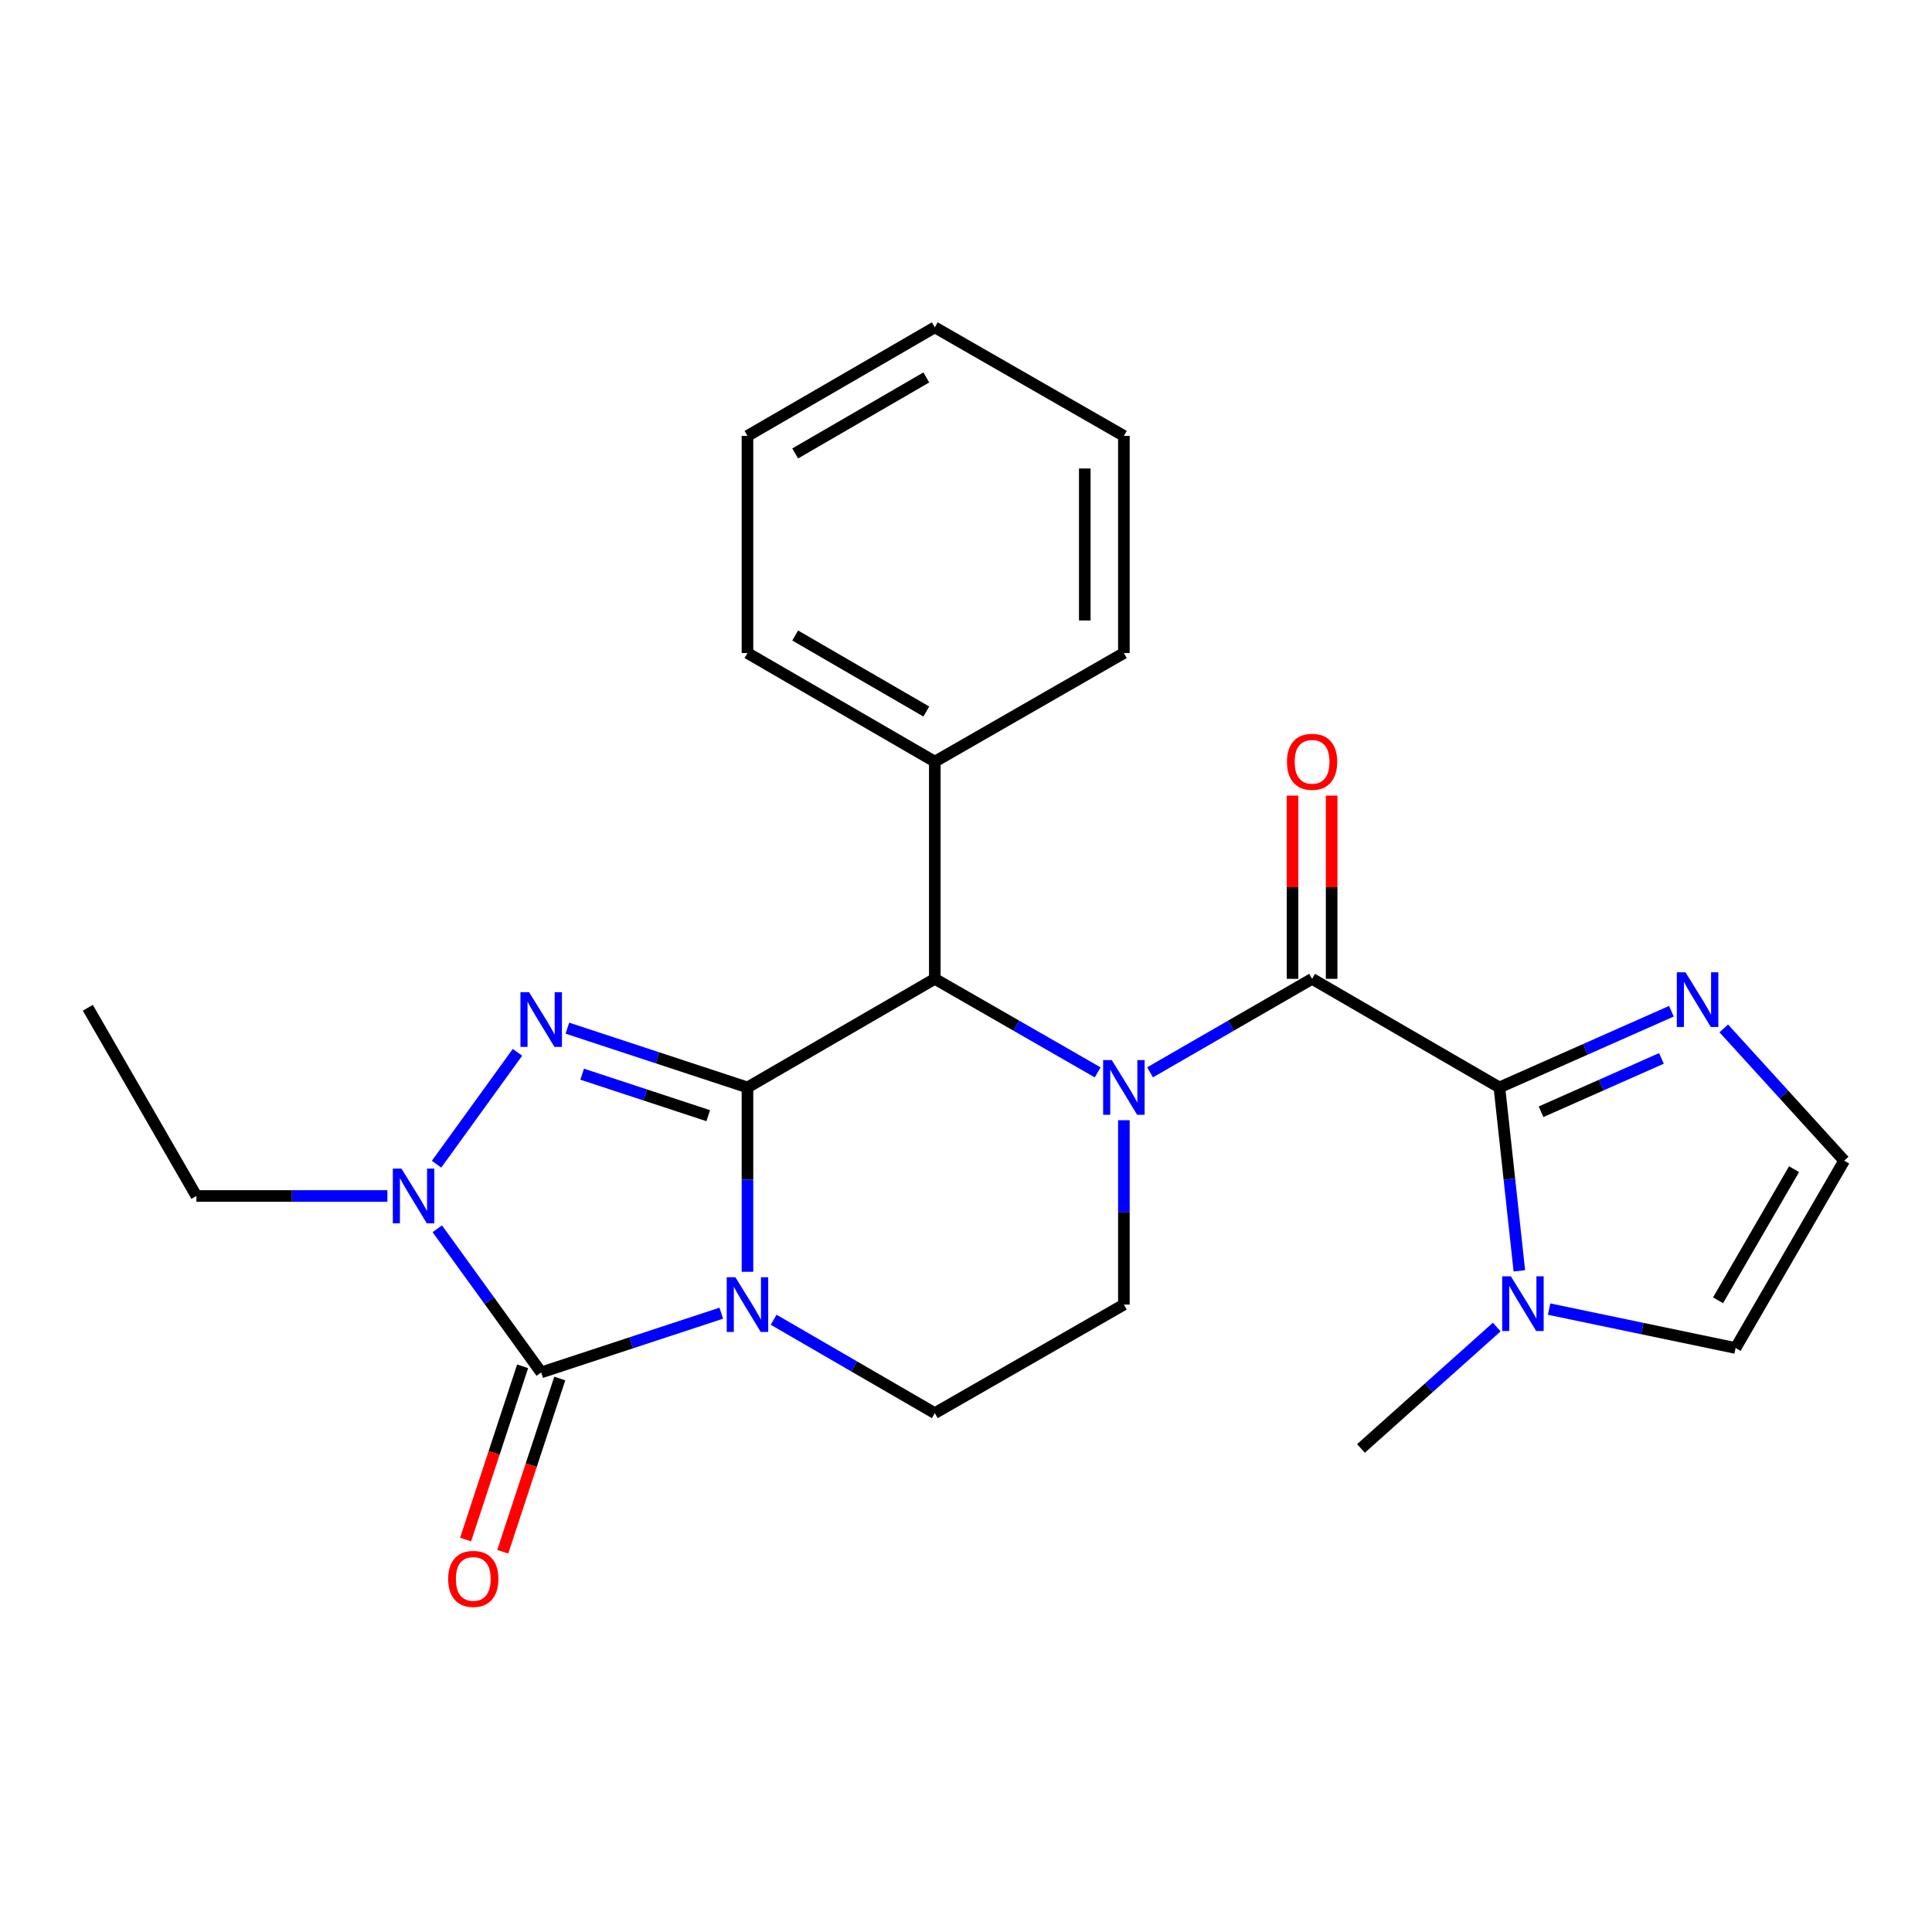 <?xml version='1.0' encoding='iso-8859-1'?>
<svg version='1.1' baseProfile='full'
              xmlns='http://www.w3.org/2000/svg'
                      xmlns:rdkit='http://www.rdkit.org/xml'
                      xmlns:xlink='http://www.w3.org/1999/xlink'
                  xml:space='preserve'
width='1000px' height='1000px' viewBox='0 0 1000 1000'>
<!-- END OF HEADER -->
<rect style='opacity:1.0;fill:#FFFFFF;stroke:none' width='1000' height='1000' x='0' y='0'> </rect>
<path class='bond-0' d='M 386.889,562.855 L 386.889,610.566' style='fill:none;fill-rule:evenodd;stroke:#000000;stroke-width:6px;stroke-linecap:butt;stroke-linejoin:miter;stroke-opacity:1' />
<path class='bond-0' d='M 386.889,610.566 L 386.889,658.276' style='fill:none;fill-rule:evenodd;stroke:#0000FF;stroke-width:6px;stroke-linecap:butt;stroke-linejoin:miter;stroke-opacity:1' />
<path class='bond-1' d='M 386.889,562.855 L 340.28,547.512' style='fill:none;fill-rule:evenodd;stroke:#000000;stroke-width:6px;stroke-linecap:butt;stroke-linejoin:miter;stroke-opacity:1' />
<path class='bond-1' d='M 340.28,547.512 L 293.67,532.168' style='fill:none;fill-rule:evenodd;stroke:#0000FF;stroke-width:6px;stroke-linecap:butt;stroke-linejoin:miter;stroke-opacity:1' />
<path class='bond-1' d='M 366.578,577.476 L 333.951,566.735' style='fill:none;fill-rule:evenodd;stroke:#000000;stroke-width:6px;stroke-linecap:butt;stroke-linejoin:miter;stroke-opacity:1' />
<path class='bond-1' d='M 333.951,566.735 L 301.325,555.995' style='fill:none;fill-rule:evenodd;stroke:#0000FF;stroke-width:6px;stroke-linecap:butt;stroke-linejoin:miter;stroke-opacity:1' />
<path class='bond-7' d='M 386.889,562.855 L 483.854,506.648' style='fill:none;fill-rule:evenodd;stroke:#000000;stroke-width:6px;stroke-linecap:butt;stroke-linejoin:miter;stroke-opacity:1' />
<path class='bond-3' d='M 373.339,679.702 L 326.73,695.031' style='fill:none;fill-rule:evenodd;stroke:#0000FF;stroke-width:6px;stroke-linecap:butt;stroke-linejoin:miter;stroke-opacity:1' />
<path class='bond-3' d='M 326.73,695.031 L 280.12,710.36' style='fill:none;fill-rule:evenodd;stroke:#000000;stroke-width:6px;stroke-linecap:butt;stroke-linejoin:miter;stroke-opacity:1' />
<path class='bond-10' d='M 400.431,683.094 L 442.143,707.268' style='fill:none;fill-rule:evenodd;stroke:#0000FF;stroke-width:6px;stroke-linecap:butt;stroke-linejoin:miter;stroke-opacity:1' />
<path class='bond-10' d='M 442.143,707.268 L 483.854,731.442' style='fill:none;fill-rule:evenodd;stroke:#000000;stroke-width:6px;stroke-linecap:butt;stroke-linejoin:miter;stroke-opacity:1' />
<path class='bond-5' d='M 267.841,544.686 L 225.964,602.585' style='fill:none;fill-rule:evenodd;stroke:#0000FF;stroke-width:6px;stroke-linecap:butt;stroke-linejoin:miter;stroke-opacity:1' />
<path class='bond-2' d='M 568.157,555.066 L 526.006,530.857' style='fill:none;fill-rule:evenodd;stroke:#0000FF;stroke-width:6px;stroke-linecap:butt;stroke-linejoin:miter;stroke-opacity:1' />
<path class='bond-2' d='M 526.006,530.857 L 483.854,506.648' style='fill:none;fill-rule:evenodd;stroke:#000000;stroke-width:6px;stroke-linecap:butt;stroke-linejoin:miter;stroke-opacity:1' />
<path class='bond-4' d='M 595.27,555.036 L 637.202,530.842' style='fill:none;fill-rule:evenodd;stroke:#0000FF;stroke-width:6px;stroke-linecap:butt;stroke-linejoin:miter;stroke-opacity:1' />
<path class='bond-4' d='M 637.202,530.842 L 679.133,506.648' style='fill:none;fill-rule:evenodd;stroke:#000000;stroke-width:6px;stroke-linecap:butt;stroke-linejoin:miter;stroke-opacity:1' />
<path class='bond-11' d='M 581.719,579.825 L 581.719,627.536' style='fill:none;fill-rule:evenodd;stroke:#0000FF;stroke-width:6px;stroke-linecap:butt;stroke-linejoin:miter;stroke-opacity:1' />
<path class='bond-11' d='M 581.719,627.536 L 581.719,675.246' style='fill:none;fill-rule:evenodd;stroke:#000000;stroke-width:6px;stroke-linecap:butt;stroke-linejoin:miter;stroke-opacity:1' />
<path class='bond-13' d='M 270.508,707.197 L 255.753,752.027' style='fill:none;fill-rule:evenodd;stroke:#000000;stroke-width:6px;stroke-linecap:butt;stroke-linejoin:miter;stroke-opacity:1' />
<path class='bond-13' d='M 255.753,752.027 L 240.998,796.858' style='fill:none;fill-rule:evenodd;stroke:#FF0000;stroke-width:6px;stroke-linecap:butt;stroke-linejoin:miter;stroke-opacity:1' />
<path class='bond-13' d='M 289.732,713.524 L 274.977,758.354' style='fill:none;fill-rule:evenodd;stroke:#000000;stroke-width:6px;stroke-linecap:butt;stroke-linejoin:miter;stroke-opacity:1' />
<path class='bond-13' d='M 274.977,758.354 L 260.223,803.185' style='fill:none;fill-rule:evenodd;stroke:#FF0000;stroke-width:6px;stroke-linecap:butt;stroke-linejoin:miter;stroke-opacity:1' />
<path class='bond-25' d='M 280.12,710.36 L 253.232,673.189' style='fill:none;fill-rule:evenodd;stroke:#000000;stroke-width:6px;stroke-linecap:butt;stroke-linejoin:miter;stroke-opacity:1' />
<path class='bond-25' d='M 253.232,673.189 L 226.344,636.017' style='fill:none;fill-rule:evenodd;stroke:#0000FF;stroke-width:6px;stroke-linecap:butt;stroke-linejoin:miter;stroke-opacity:1' />
<path class='bond-6' d='M 679.133,506.648 L 776.087,562.855' style='fill:none;fill-rule:evenodd;stroke:#000000;stroke-width:6px;stroke-linecap:butt;stroke-linejoin:miter;stroke-opacity:1' />
<path class='bond-14' d='M 689.252,506.648 L 689.252,459.221' style='fill:none;fill-rule:evenodd;stroke:#000000;stroke-width:6px;stroke-linecap:butt;stroke-linejoin:miter;stroke-opacity:1' />
<path class='bond-14' d='M 689.252,459.221 L 689.252,411.794' style='fill:none;fill-rule:evenodd;stroke:#FF0000;stroke-width:6px;stroke-linecap:butt;stroke-linejoin:miter;stroke-opacity:1' />
<path class='bond-14' d='M 669.014,506.648 L 669.014,459.221' style='fill:none;fill-rule:evenodd;stroke:#000000;stroke-width:6px;stroke-linecap:butt;stroke-linejoin:miter;stroke-opacity:1' />
<path class='bond-14' d='M 669.014,459.221 L 669.014,411.794' style='fill:none;fill-rule:evenodd;stroke:#FF0000;stroke-width:6px;stroke-linecap:butt;stroke-linejoin:miter;stroke-opacity:1' />
<path class='bond-17' d='M 200.514,619.039 L 151.088,619.039' style='fill:none;fill-rule:evenodd;stroke:#0000FF;stroke-width:6px;stroke-linecap:butt;stroke-linejoin:miter;stroke-opacity:1' />
<path class='bond-17' d='M 151.088,619.039 L 101.661,619.039' style='fill:none;fill-rule:evenodd;stroke:#000000;stroke-width:6px;stroke-linecap:butt;stroke-linejoin:miter;stroke-opacity:1' />
<path class='bond-8' d='M 776.087,562.855 L 781.252,610.322' style='fill:none;fill-rule:evenodd;stroke:#000000;stroke-width:6px;stroke-linecap:butt;stroke-linejoin:miter;stroke-opacity:1' />
<path class='bond-8' d='M 781.252,610.322 L 786.417,657.789' style='fill:none;fill-rule:evenodd;stroke:#0000FF;stroke-width:6px;stroke-linecap:butt;stroke-linejoin:miter;stroke-opacity:1' />
<path class='bond-9' d='M 776.087,562.855 L 820.602,543.132' style='fill:none;fill-rule:evenodd;stroke:#000000;stroke-width:6px;stroke-linecap:butt;stroke-linejoin:miter;stroke-opacity:1' />
<path class='bond-9' d='M 820.602,543.132 L 865.118,523.41' style='fill:none;fill-rule:evenodd;stroke:#0000FF;stroke-width:6px;stroke-linecap:butt;stroke-linejoin:miter;stroke-opacity:1' />
<path class='bond-9' d='M 797.64,575.442 L 828.8,561.636' style='fill:none;fill-rule:evenodd;stroke:#000000;stroke-width:6px;stroke-linecap:butt;stroke-linejoin:miter;stroke-opacity:1' />
<path class='bond-9' d='M 828.8,561.636 L 859.961,547.83' style='fill:none;fill-rule:evenodd;stroke:#0000FF;stroke-width:6px;stroke-linecap:butt;stroke-linejoin:miter;stroke-opacity:1' />
<path class='bond-16' d='M 483.854,506.648 L 483.854,394.223' style='fill:none;fill-rule:evenodd;stroke:#000000;stroke-width:6px;stroke-linecap:butt;stroke-linejoin:miter;stroke-opacity:1' />
<path class='bond-15' d='M 801.815,677.589 L 850.077,687.656' style='fill:none;fill-rule:evenodd;stroke:#0000FF;stroke-width:6px;stroke-linecap:butt;stroke-linejoin:miter;stroke-opacity:1' />
<path class='bond-15' d='M 850.077,687.656 L 898.339,697.722' style='fill:none;fill-rule:evenodd;stroke:#000000;stroke-width:6px;stroke-linecap:butt;stroke-linejoin:miter;stroke-opacity:1' />
<path class='bond-18' d='M 774.712,686.878 L 739.572,718.295' style='fill:none;fill-rule:evenodd;stroke:#0000FF;stroke-width:6px;stroke-linecap:butt;stroke-linejoin:miter;stroke-opacity:1' />
<path class='bond-18' d='M 739.572,718.295 L 704.431,749.713' style='fill:none;fill-rule:evenodd;stroke:#000000;stroke-width:6px;stroke-linecap:butt;stroke-linejoin:miter;stroke-opacity:1' />
<path class='bond-12' d='M 892.22,532.3 L 923.383,566.529' style='fill:none;fill-rule:evenodd;stroke:#0000FF;stroke-width:6px;stroke-linecap:butt;stroke-linejoin:miter;stroke-opacity:1' />
<path class='bond-12' d='M 923.383,566.529 L 954.545,600.757' style='fill:none;fill-rule:evenodd;stroke:#000000;stroke-width:6px;stroke-linecap:butt;stroke-linejoin:miter;stroke-opacity:1' />
<path class='bond-26' d='M 483.854,731.442 L 581.719,675.246' style='fill:none;fill-rule:evenodd;stroke:#000000;stroke-width:6px;stroke-linecap:butt;stroke-linejoin:miter;stroke-opacity:1' />
<path class='bond-28' d='M 954.545,600.757 L 898.339,697.722' style='fill:none;fill-rule:evenodd;stroke:#000000;stroke-width:6px;stroke-linecap:butt;stroke-linejoin:miter;stroke-opacity:1' />
<path class='bond-28' d='M 928.605,605.152 L 889.26,673.028' style='fill:none;fill-rule:evenodd;stroke:#000000;stroke-width:6px;stroke-linecap:butt;stroke-linejoin:miter;stroke-opacity:1' />
<path class='bond-19' d='M 483.854,394.223 L 386.889,338.017' style='fill:none;fill-rule:evenodd;stroke:#000000;stroke-width:6px;stroke-linecap:butt;stroke-linejoin:miter;stroke-opacity:1' />
<path class='bond-19' d='M 479.459,368.283 L 411.584,328.938' style='fill:none;fill-rule:evenodd;stroke:#000000;stroke-width:6px;stroke-linecap:butt;stroke-linejoin:miter;stroke-opacity:1' />
<path class='bond-20' d='M 483.854,394.223 L 581.719,338.017' style='fill:none;fill-rule:evenodd;stroke:#000000;stroke-width:6px;stroke-linecap:butt;stroke-linejoin:miter;stroke-opacity:1' />
<path class='bond-21' d='M 101.661,619.039 L 45.455,521.614' style='fill:none;fill-rule:evenodd;stroke:#000000;stroke-width:6px;stroke-linecap:butt;stroke-linejoin:miter;stroke-opacity:1' />
<path class='bond-22' d='M 386.889,338.017 L 386.889,225.626' style='fill:none;fill-rule:evenodd;stroke:#000000;stroke-width:6px;stroke-linecap:butt;stroke-linejoin:miter;stroke-opacity:1' />
<path class='bond-23' d='M 581.719,338.017 L 581.719,225.626' style='fill:none;fill-rule:evenodd;stroke:#000000;stroke-width:6px;stroke-linecap:butt;stroke-linejoin:miter;stroke-opacity:1' />
<path class='bond-23' d='M 561.48,321.158 L 561.48,242.484' style='fill:none;fill-rule:evenodd;stroke:#000000;stroke-width:6px;stroke-linecap:butt;stroke-linejoin:miter;stroke-opacity:1' />
<path class='bond-27' d='M 386.889,225.626 L 483.854,169.43' style='fill:none;fill-rule:evenodd;stroke:#000000;stroke-width:6px;stroke-linecap:butt;stroke-linejoin:miter;stroke-opacity:1' />
<path class='bond-27' d='M 411.582,234.707 L 479.458,195.37' style='fill:none;fill-rule:evenodd;stroke:#000000;stroke-width:6px;stroke-linecap:butt;stroke-linejoin:miter;stroke-opacity:1' />
<path class='bond-24' d='M 581.719,225.626 L 483.854,169.43' style='fill:none;fill-rule:evenodd;stroke:#000000;stroke-width:6px;stroke-linecap:butt;stroke-linejoin:miter;stroke-opacity:1' />
<path  class='atom-1' d='M 380.629 661.086
L 389.909 676.086
Q 390.829 677.566, 392.309 680.246
Q 393.789 682.926, 393.869 683.086
L 393.869 661.086
L 397.629 661.086
L 397.629 689.406
L 393.749 689.406
L 383.789 673.006
Q 382.629 671.086, 381.389 668.886
Q 380.189 666.686, 379.829 666.006
L 379.829 689.406
L 376.149 689.406
L 376.149 661.086
L 380.629 661.086
' fill='#0000FF'/>
<path  class='atom-2' d='M 273.86 513.548
L 283.14 528.548
Q 284.06 530.028, 285.54 532.708
Q 287.02 535.388, 287.1 535.548
L 287.1 513.548
L 290.86 513.548
L 290.86 541.868
L 286.98 541.868
L 277.02 525.468
Q 275.86 523.548, 274.62 521.348
Q 273.42 519.148, 273.06 518.468
L 273.06 541.868
L 269.38 541.868
L 269.38 513.548
L 273.86 513.548
' fill='#0000FF'/>
<path  class='atom-3' d='M 575.459 548.695
L 584.739 563.695
Q 585.659 565.175, 587.139 567.855
Q 588.619 570.535, 588.699 570.695
L 588.699 548.695
L 592.459 548.695
L 592.459 577.015
L 588.579 577.015
L 578.619 560.615
Q 577.459 558.695, 576.219 556.495
Q 575.019 554.295, 574.659 553.615
L 574.659 577.015
L 570.979 577.015
L 570.979 548.695
L 575.459 548.695
' fill='#0000FF'/>
<path  class='atom-6' d='M 207.804 604.879
L 217.084 619.879
Q 218.004 621.359, 219.484 624.039
Q 220.964 626.719, 221.044 626.879
L 221.044 604.879
L 224.804 604.879
L 224.804 633.199
L 220.924 633.199
L 210.964 616.799
Q 209.804 614.879, 208.564 612.679
Q 207.364 610.479, 207.004 609.799
L 207.004 633.199
L 203.324 633.199
L 203.324 604.879
L 207.804 604.879
' fill='#0000FF'/>
<path  class='atom-9' d='M 782.004 660.603
L 791.284 675.603
Q 792.204 677.083, 793.684 679.763
Q 795.164 682.443, 795.244 682.603
L 795.244 660.603
L 799.004 660.603
L 799.004 688.923
L 795.124 688.923
L 785.164 672.523
Q 784.004 670.603, 782.764 668.403
Q 781.564 666.203, 781.204 665.523
L 781.204 688.923
L 777.524 688.923
L 777.524 660.603
L 782.004 660.603
' fill='#0000FF'/>
<path  class='atom-10' d='M 872.402 503.248
L 881.682 518.248
Q 882.602 519.728, 884.082 522.408
Q 885.562 525.088, 885.642 525.248
L 885.642 503.248
L 889.402 503.248
L 889.402 531.568
L 885.522 531.568
L 875.562 515.168
Q 874.402 513.248, 873.162 511.048
Q 871.962 508.848, 871.602 508.168
L 871.602 531.568
L 867.922 531.568
L 867.922 503.248
L 872.402 503.248
' fill='#0000FF'/>
<path  class='atom-14' d='M 231.972 817.232
Q 231.972 810.432, 235.332 806.632
Q 238.692 802.832, 244.972 802.832
Q 251.252 802.832, 254.612 806.632
Q 257.972 810.432, 257.972 817.232
Q 257.972 824.112, 254.572 828.032
Q 251.172 831.912, 244.972 831.912
Q 238.732 831.912, 235.332 828.032
Q 231.972 824.152, 231.972 817.232
M 244.972 828.712
Q 249.292 828.712, 251.612 825.832
Q 253.972 822.912, 253.972 817.232
Q 253.972 811.672, 251.612 808.872
Q 249.292 806.032, 244.972 806.032
Q 240.652 806.032, 238.292 808.832
Q 235.972 811.632, 235.972 817.232
Q 235.972 822.952, 238.292 825.832
Q 240.652 828.712, 244.972 828.712
' fill='#FF0000'/>
<path  class='atom-15' d='M 666.133 394.303
Q 666.133 387.503, 669.493 383.703
Q 672.853 379.903, 679.133 379.903
Q 685.413 379.903, 688.773 383.703
Q 692.133 387.503, 692.133 394.303
Q 692.133 401.183, 688.733 405.103
Q 685.333 408.983, 679.133 408.983
Q 672.893 408.983, 669.493 405.103
Q 666.133 401.223, 666.133 394.303
M 679.133 405.783
Q 683.453 405.783, 685.773 402.903
Q 688.133 399.983, 688.133 394.303
Q 688.133 388.743, 685.773 385.943
Q 683.453 383.103, 679.133 383.103
Q 674.813 383.103, 672.453 385.903
Q 670.133 388.703, 670.133 394.303
Q 670.133 400.023, 672.453 402.903
Q 674.813 405.783, 679.133 405.783
' fill='#FF0000'/>
</svg>
